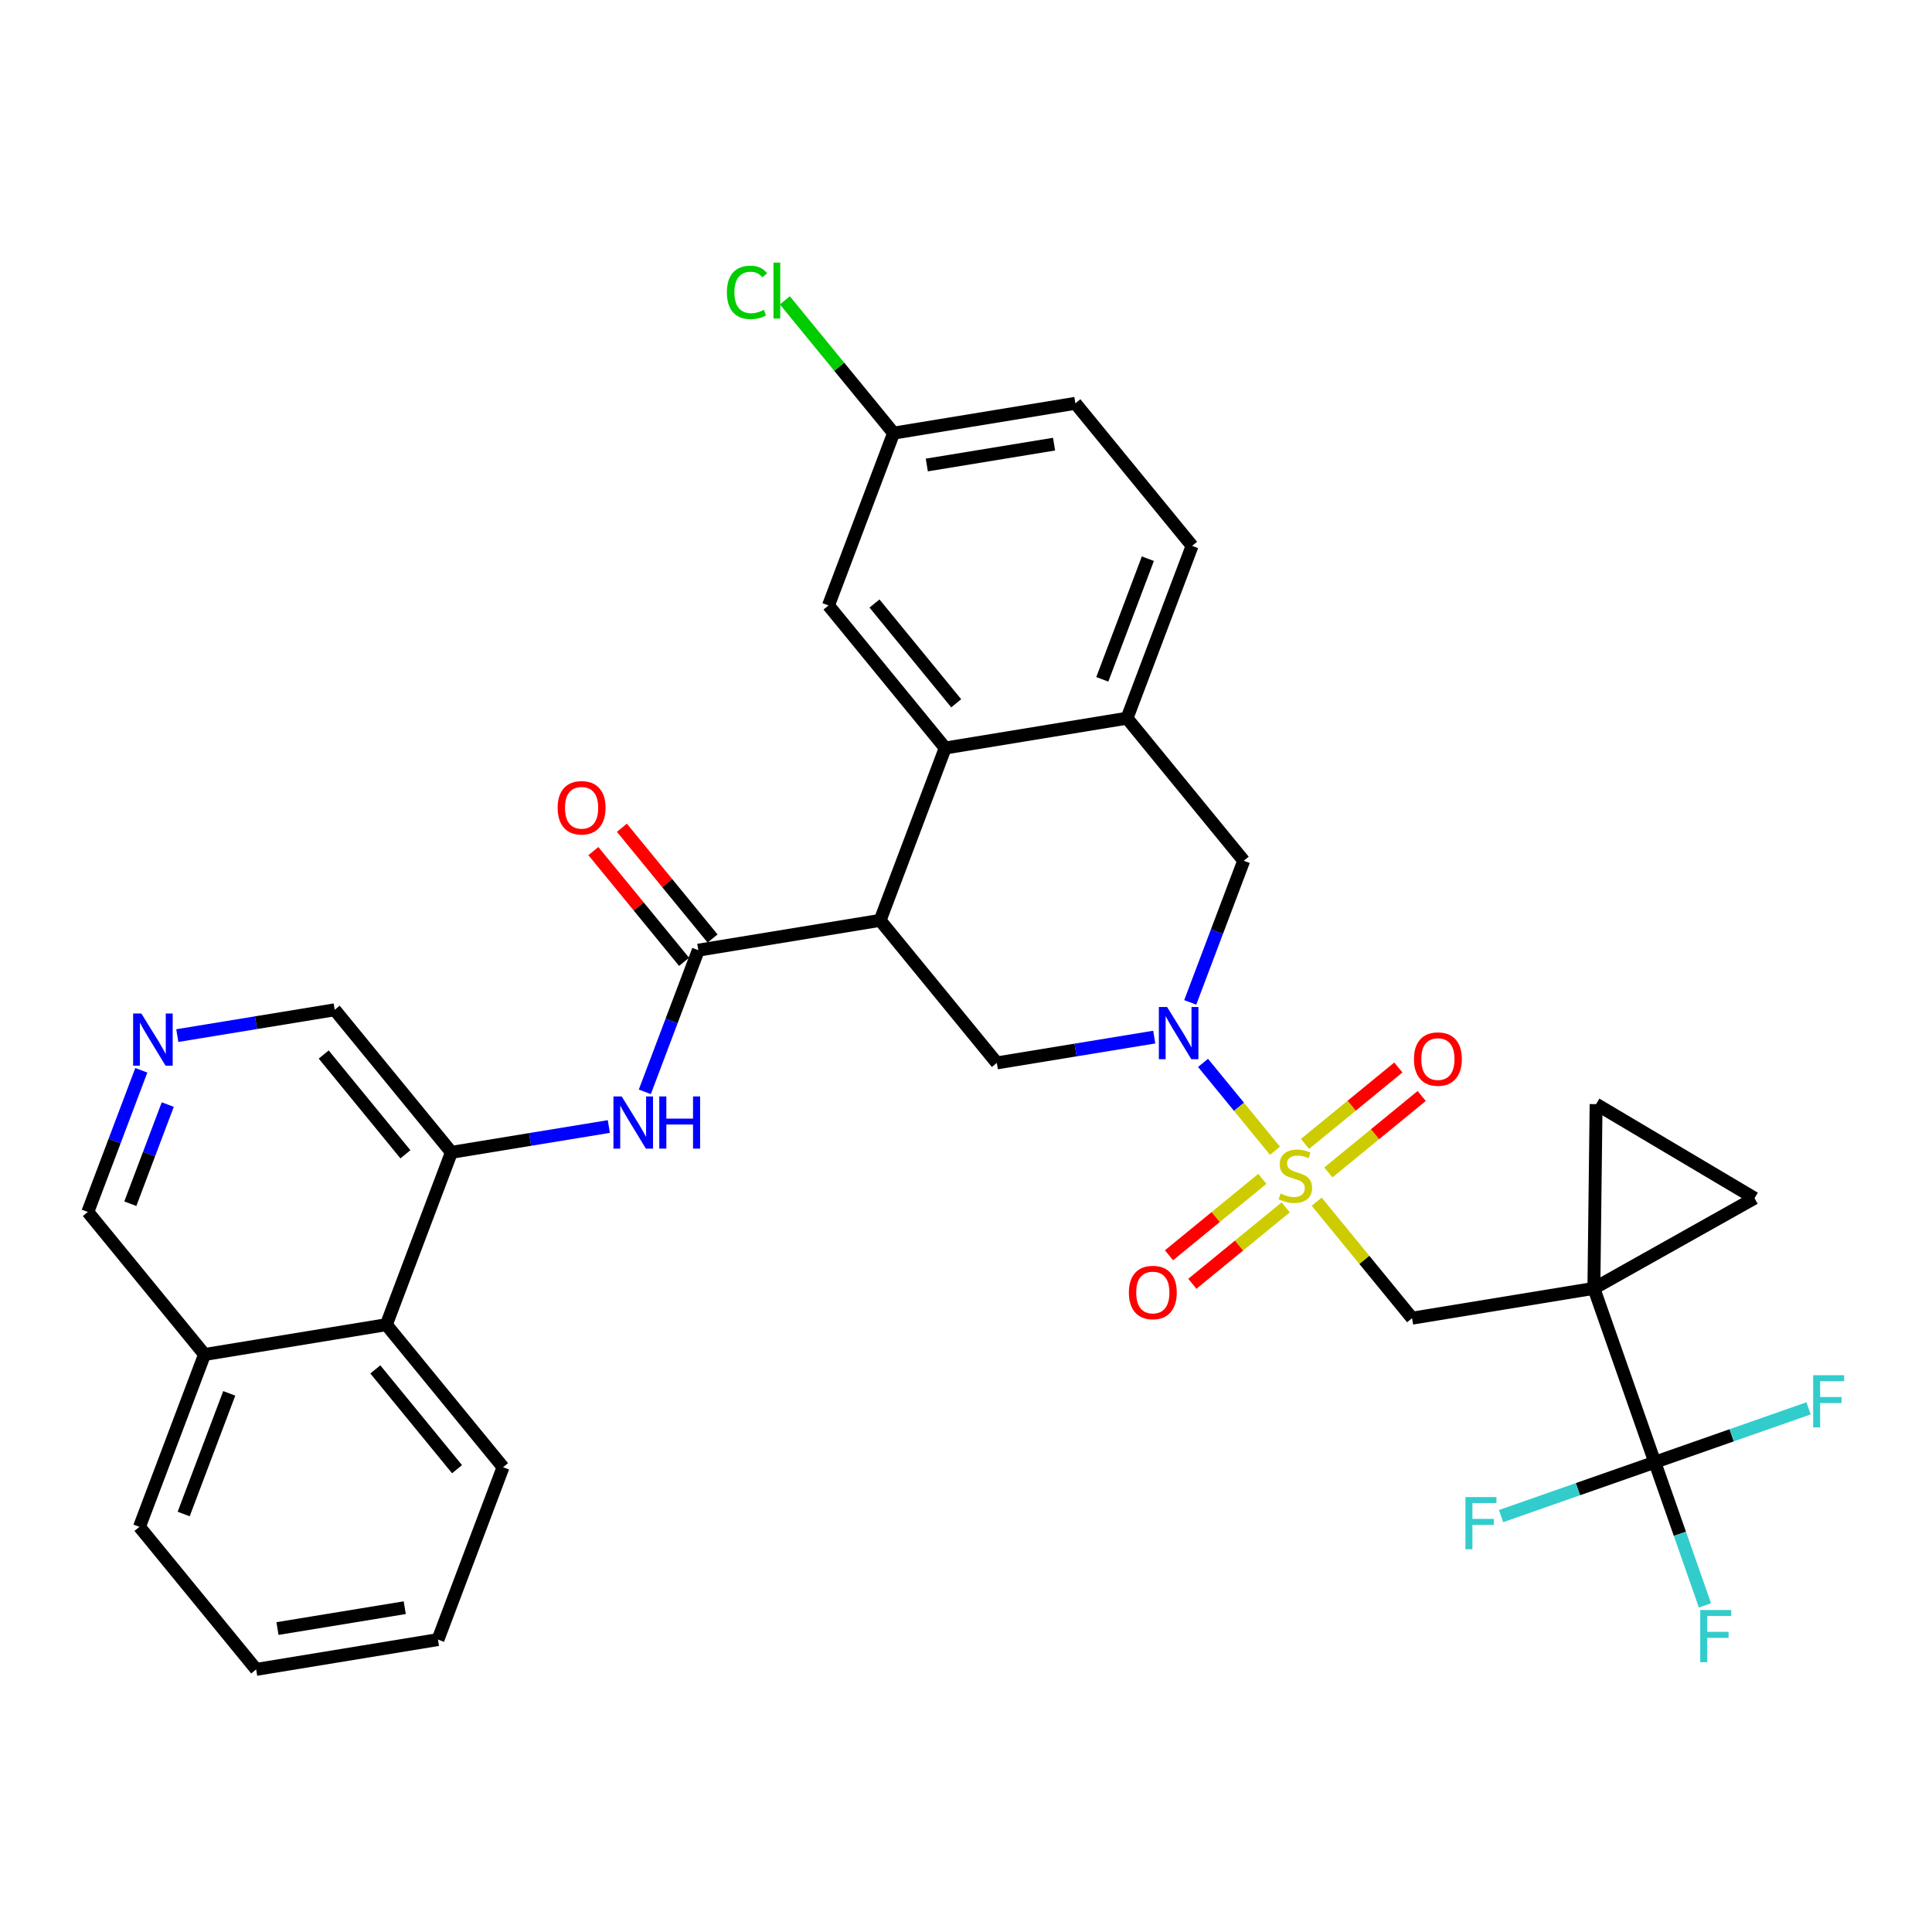 <?xml version='1.0' encoding='iso-8859-1'?>
<svg version='1.1' baseProfile='full'
              xmlns='http://www.w3.org/2000/svg'
                      xmlns:rdkit='http://www.rdkit.org/xml'
                      xmlns:xlink='http://www.w3.org/1999/xlink'
                  xml:space='preserve'
width='300px' height='300px' viewBox='0 0 300 300'>
<!-- END OF HEADER -->
<rect style='opacity:1.0;fill:#FFFFFF;stroke:none' width='300' height='300' x='0' y='0'> </rect>
<rect style='opacity:1.0;fill:#FFFFFF;stroke:none' width='300' height='300' x='0' y='0'> </rect>
<path class='bond-0 atom-0 atom-1' d='M 92.14,132.159 L 99.18,140.757' style='fill:none;fill-rule:evenodd;stroke:#FF0000;stroke-width:2.0px;stroke-linecap:butt;stroke-linejoin:miter;stroke-opacity:1' />
<path class='bond-0 atom-0 atom-1' d='M 99.18,140.757 L 106.221,149.355' style='fill:none;fill-rule:evenodd;stroke:#000000;stroke-width:2.0px;stroke-linecap:butt;stroke-linejoin:miter;stroke-opacity:1' />
<path class='bond-0 atom-0 atom-1' d='M 96.567,128.534 L 103.607,137.132' style='fill:none;fill-rule:evenodd;stroke:#FF0000;stroke-width:2.0px;stroke-linecap:butt;stroke-linejoin:miter;stroke-opacity:1' />
<path class='bond-0 atom-0 atom-1' d='M 103.607,137.132 L 110.647,145.73' style='fill:none;fill-rule:evenodd;stroke:#000000;stroke-width:2.0px;stroke-linecap:butt;stroke-linejoin:miter;stroke-opacity:1' />
<path class='bond-1 atom-1 atom-2' d='M 108.434,147.542 L 104.281,158.541' style='fill:none;fill-rule:evenodd;stroke:#000000;stroke-width:2.0px;stroke-linecap:butt;stroke-linejoin:miter;stroke-opacity:1' />
<path class='bond-1 atom-1 atom-2' d='M 104.281,158.541 L 100.127,169.539' style='fill:none;fill-rule:evenodd;stroke:#0000FF;stroke-width:2.0px;stroke-linecap:butt;stroke-linejoin:miter;stroke-opacity:1' />
<path class='bond-12 atom-1 atom-13' d='M 108.434,147.542 L 136.664,142.914' style='fill:none;fill-rule:evenodd;stroke:#000000;stroke-width:2.0px;stroke-linecap:butt;stroke-linejoin:miter;stroke-opacity:1' />
<path class='bond-2 atom-2 atom-3' d='M 94.54,174.926 L 82.319,176.93' style='fill:none;fill-rule:evenodd;stroke:#0000FF;stroke-width:2.0px;stroke-linecap:butt;stroke-linejoin:miter;stroke-opacity:1' />
<path class='bond-2 atom-2 atom-3' d='M 82.319,176.93 L 70.097,178.934' style='fill:none;fill-rule:evenodd;stroke:#000000;stroke-width:2.0px;stroke-linecap:butt;stroke-linejoin:miter;stroke-opacity:1' />
<path class='bond-3 atom-3 atom-4' d='M 70.097,178.934 L 51.973,156.8' style='fill:none;fill-rule:evenodd;stroke:#000000;stroke-width:2.0px;stroke-linecap:butt;stroke-linejoin:miter;stroke-opacity:1' />
<path class='bond-3 atom-3 atom-4' d='M 62.952,179.239 L 50.265,163.745' style='fill:none;fill-rule:evenodd;stroke:#000000;stroke-width:2.0px;stroke-linecap:butt;stroke-linejoin:miter;stroke-opacity:1' />
<path class='bond-34 atom-12 atom-3' d='M 59.991,205.697 L 70.097,178.934' style='fill:none;fill-rule:evenodd;stroke:#000000;stroke-width:2.0px;stroke-linecap:butt;stroke-linejoin:miter;stroke-opacity:1' />
<path class='bond-4 atom-4 atom-5' d='M 51.973,156.8 L 39.752,158.804' style='fill:none;fill-rule:evenodd;stroke:#000000;stroke-width:2.0px;stroke-linecap:butt;stroke-linejoin:miter;stroke-opacity:1' />
<path class='bond-4 atom-4 atom-5' d='M 39.752,158.804 L 27.53,160.808' style='fill:none;fill-rule:evenodd;stroke:#0000FF;stroke-width:2.0px;stroke-linecap:butt;stroke-linejoin:miter;stroke-opacity:1' />
<path class='bond-5 atom-5 atom-6' d='M 21.943,166.195 L 17.79,177.193' style='fill:none;fill-rule:evenodd;stroke:#0000FF;stroke-width:2.0px;stroke-linecap:butt;stroke-linejoin:miter;stroke-opacity:1' />
<path class='bond-5 atom-5 atom-6' d='M 17.79,177.193 L 13.636,188.192' style='fill:none;fill-rule:evenodd;stroke:#000000;stroke-width:2.0px;stroke-linecap:butt;stroke-linejoin:miter;stroke-opacity:1' />
<path class='bond-5 atom-5 atom-6' d='M 26.05,171.516 L 23.142,179.214' style='fill:none;fill-rule:evenodd;stroke:#0000FF;stroke-width:2.0px;stroke-linecap:butt;stroke-linejoin:miter;stroke-opacity:1' />
<path class='bond-5 atom-5 atom-6' d='M 23.142,179.214 L 20.235,186.913' style='fill:none;fill-rule:evenodd;stroke:#000000;stroke-width:2.0px;stroke-linecap:butt;stroke-linejoin:miter;stroke-opacity:1' />
<path class='bond-6 atom-6 atom-7' d='M 13.636,188.192 L 31.76,210.325' style='fill:none;fill-rule:evenodd;stroke:#000000;stroke-width:2.0px;stroke-linecap:butt;stroke-linejoin:miter;stroke-opacity:1' />
<path class='bond-7 atom-7 atom-8' d='M 31.76,210.325 L 21.654,237.088' style='fill:none;fill-rule:evenodd;stroke:#000000;stroke-width:2.0px;stroke-linecap:butt;stroke-linejoin:miter;stroke-opacity:1' />
<path class='bond-7 atom-7 atom-8' d='M 35.597,216.361 L 28.522,235.095' style='fill:none;fill-rule:evenodd;stroke:#000000;stroke-width:2.0px;stroke-linecap:butt;stroke-linejoin:miter;stroke-opacity:1' />
<path class='bond-36 atom-12 atom-7' d='M 59.991,205.697 L 31.76,210.325' style='fill:none;fill-rule:evenodd;stroke:#000000;stroke-width:2.0px;stroke-linecap:butt;stroke-linejoin:miter;stroke-opacity:1' />
<path class='bond-8 atom-8 atom-9' d='M 21.654,237.088 L 39.778,259.222' style='fill:none;fill-rule:evenodd;stroke:#000000;stroke-width:2.0px;stroke-linecap:butt;stroke-linejoin:miter;stroke-opacity:1' />
<path class='bond-9 atom-9 atom-10' d='M 39.778,259.222 L 68.008,254.593' style='fill:none;fill-rule:evenodd;stroke:#000000;stroke-width:2.0px;stroke-linecap:butt;stroke-linejoin:miter;stroke-opacity:1' />
<path class='bond-9 atom-9 atom-10' d='M 43.086,252.881 L 62.848,249.641' style='fill:none;fill-rule:evenodd;stroke:#000000;stroke-width:2.0px;stroke-linecap:butt;stroke-linejoin:miter;stroke-opacity:1' />
<path class='bond-10 atom-10 atom-11' d='M 68.008,254.593 L 78.114,227.83' style='fill:none;fill-rule:evenodd;stroke:#000000;stroke-width:2.0px;stroke-linecap:butt;stroke-linejoin:miter;stroke-opacity:1' />
<path class='bond-11 atom-11 atom-12' d='M 78.114,227.83 L 59.991,205.697' style='fill:none;fill-rule:evenodd;stroke:#000000;stroke-width:2.0px;stroke-linecap:butt;stroke-linejoin:miter;stroke-opacity:1' />
<path class='bond-11 atom-11 atom-12' d='M 70.969,228.135 L 58.282,212.641' style='fill:none;fill-rule:evenodd;stroke:#000000;stroke-width:2.0px;stroke-linecap:butt;stroke-linejoin:miter;stroke-opacity:1' />
<path class='bond-13 atom-13 atom-14' d='M 136.664,142.914 L 154.788,165.048' style='fill:none;fill-rule:evenodd;stroke:#000000;stroke-width:2.0px;stroke-linecap:butt;stroke-linejoin:miter;stroke-opacity:1' />
<path class='bond-35 atom-34 atom-13' d='M 146.771,116.151 L 136.664,142.914' style='fill:none;fill-rule:evenodd;stroke:#000000;stroke-width:2.0px;stroke-linecap:butt;stroke-linejoin:miter;stroke-opacity:1' />
<path class='bond-14 atom-14 atom-15' d='M 154.788,165.048 L 167.01,163.044' style='fill:none;fill-rule:evenodd;stroke:#000000;stroke-width:2.0px;stroke-linecap:butt;stroke-linejoin:miter;stroke-opacity:1' />
<path class='bond-14 atom-14 atom-15' d='M 167.01,163.044 L 179.231,161.04' style='fill:none;fill-rule:evenodd;stroke:#0000FF;stroke-width:2.0px;stroke-linecap:butt;stroke-linejoin:miter;stroke-opacity:1' />
<path class='bond-15 atom-15 atom-16' d='M 186.806,165.044 L 192.393,171.867' style='fill:none;fill-rule:evenodd;stroke:#0000FF;stroke-width:2.0px;stroke-linecap:butt;stroke-linejoin:miter;stroke-opacity:1' />
<path class='bond-15 atom-15 atom-16' d='M 192.393,171.867 L 197.979,178.689' style='fill:none;fill-rule:evenodd;stroke:#CCCC00;stroke-width:2.0px;stroke-linecap:butt;stroke-linejoin:miter;stroke-opacity:1' />
<path class='bond-26 atom-15 atom-27' d='M 184.818,155.653 L 188.972,144.654' style='fill:none;fill-rule:evenodd;stroke:#0000FF;stroke-width:2.0px;stroke-linecap:butt;stroke-linejoin:miter;stroke-opacity:1' />
<path class='bond-26 atom-15 atom-27' d='M 188.972,144.654 L 193.125,133.656' style='fill:none;fill-rule:evenodd;stroke:#000000;stroke-width:2.0px;stroke-linecap:butt;stroke-linejoin:miter;stroke-opacity:1' />
<path class='bond-16 atom-16 atom-17' d='M 206.267,182.053 L 213.514,176.119' style='fill:none;fill-rule:evenodd;stroke:#CCCC00;stroke-width:2.0px;stroke-linecap:butt;stroke-linejoin:miter;stroke-opacity:1' />
<path class='bond-16 atom-16 atom-17' d='M 213.514,176.119 L 220.761,170.185' style='fill:none;fill-rule:evenodd;stroke:#FF0000;stroke-width:2.0px;stroke-linecap:butt;stroke-linejoin:miter;stroke-opacity:1' />
<path class='bond-16 atom-16 atom-17' d='M 202.643,177.627 L 209.89,171.693' style='fill:none;fill-rule:evenodd;stroke:#CCCC00;stroke-width:2.0px;stroke-linecap:butt;stroke-linejoin:miter;stroke-opacity:1' />
<path class='bond-16 atom-16 atom-17' d='M 209.89,171.693 L 217.137,165.758' style='fill:none;fill-rule:evenodd;stroke:#FF0000;stroke-width:2.0px;stroke-linecap:butt;stroke-linejoin:miter;stroke-opacity:1' />
<path class='bond-17 atom-16 atom-18' d='M 196.017,183.052 L 188.77,188.986' style='fill:none;fill-rule:evenodd;stroke:#CCCC00;stroke-width:2.0px;stroke-linecap:butt;stroke-linejoin:miter;stroke-opacity:1' />
<path class='bond-17 atom-16 atom-18' d='M 188.77,188.986 L 181.523,194.92' style='fill:none;fill-rule:evenodd;stroke:#FF0000;stroke-width:2.0px;stroke-linecap:butt;stroke-linejoin:miter;stroke-opacity:1' />
<path class='bond-17 atom-16 atom-18' d='M 199.642,187.478 L 192.395,193.413' style='fill:none;fill-rule:evenodd;stroke:#CCCC00;stroke-width:2.0px;stroke-linecap:butt;stroke-linejoin:miter;stroke-opacity:1' />
<path class='bond-17 atom-16 atom-18' d='M 192.395,193.413 L 185.148,199.347' style='fill:none;fill-rule:evenodd;stroke:#FF0000;stroke-width:2.0px;stroke-linecap:butt;stroke-linejoin:miter;stroke-opacity:1' />
<path class='bond-18 atom-16 atom-19' d='M 204.455,186.598 L 211.861,195.642' style='fill:none;fill-rule:evenodd;stroke:#CCCC00;stroke-width:2.0px;stroke-linecap:butt;stroke-linejoin:miter;stroke-opacity:1' />
<path class='bond-18 atom-16 atom-19' d='M 211.861,195.642 L 219.266,204.686' style='fill:none;fill-rule:evenodd;stroke:#000000;stroke-width:2.0px;stroke-linecap:butt;stroke-linejoin:miter;stroke-opacity:1' />
<path class='bond-19 atom-19 atom-20' d='M 219.266,204.686 L 247.497,200.058' style='fill:none;fill-rule:evenodd;stroke:#000000;stroke-width:2.0px;stroke-linecap:butt;stroke-linejoin:miter;stroke-opacity:1' />
<path class='bond-20 atom-20 atom-21' d='M 247.497,200.058 L 256.957,227.055' style='fill:none;fill-rule:evenodd;stroke:#000000;stroke-width:2.0px;stroke-linecap:butt;stroke-linejoin:miter;stroke-opacity:1' />
<path class='bond-24 atom-20 atom-25' d='M 247.497,200.058 L 272.441,186.053' style='fill:none;fill-rule:evenodd;stroke:#000000;stroke-width:2.0px;stroke-linecap:butt;stroke-linejoin:miter;stroke-opacity:1' />
<path class='bond-37 atom-26 atom-20' d='M 247.84,171.452 L 247.497,200.058' style='fill:none;fill-rule:evenodd;stroke:#000000;stroke-width:2.0px;stroke-linecap:butt;stroke-linejoin:miter;stroke-opacity:1' />
<path class='bond-21 atom-21 atom-22' d='M 256.957,227.055 L 260.852,238.171' style='fill:none;fill-rule:evenodd;stroke:#000000;stroke-width:2.0px;stroke-linecap:butt;stroke-linejoin:miter;stroke-opacity:1' />
<path class='bond-21 atom-21 atom-22' d='M 260.852,238.171 L 264.748,249.287' style='fill:none;fill-rule:evenodd;stroke:#33CCCC;stroke-width:2.0px;stroke-linecap:butt;stroke-linejoin:miter;stroke-opacity:1' />
<path class='bond-22 atom-21 atom-23' d='M 256.957,227.055 L 268.894,222.872' style='fill:none;fill-rule:evenodd;stroke:#000000;stroke-width:2.0px;stroke-linecap:butt;stroke-linejoin:miter;stroke-opacity:1' />
<path class='bond-22 atom-21 atom-23' d='M 268.894,222.872 L 280.831,218.689' style='fill:none;fill-rule:evenodd;stroke:#33CCCC;stroke-width:2.0px;stroke-linecap:butt;stroke-linejoin:miter;stroke-opacity:1' />
<path class='bond-23 atom-21 atom-24' d='M 256.957,227.055 L 245.02,231.238' style='fill:none;fill-rule:evenodd;stroke:#000000;stroke-width:2.0px;stroke-linecap:butt;stroke-linejoin:miter;stroke-opacity:1' />
<path class='bond-23 atom-21 atom-24' d='M 245.02,231.238 L 233.083,235.421' style='fill:none;fill-rule:evenodd;stroke:#33CCCC;stroke-width:2.0px;stroke-linecap:butt;stroke-linejoin:miter;stroke-opacity:1' />
<path class='bond-25 atom-25 atom-26' d='M 272.441,186.053 L 247.84,171.452' style='fill:none;fill-rule:evenodd;stroke:#000000;stroke-width:2.0px;stroke-linecap:butt;stroke-linejoin:miter;stroke-opacity:1' />
<path class='bond-27 atom-27 atom-28' d='M 193.125,133.656 L 175.001,111.522' style='fill:none;fill-rule:evenodd;stroke:#000000;stroke-width:2.0px;stroke-linecap:butt;stroke-linejoin:miter;stroke-opacity:1' />
<path class='bond-28 atom-28 atom-29' d='M 175.001,111.522 L 185.108,84.76' style='fill:none;fill-rule:evenodd;stroke:#000000;stroke-width:2.0px;stroke-linecap:butt;stroke-linejoin:miter;stroke-opacity:1' />
<path class='bond-28 atom-28 atom-29' d='M 171.165,105.487 L 178.239,86.753' style='fill:none;fill-rule:evenodd;stroke:#000000;stroke-width:2.0px;stroke-linecap:butt;stroke-linejoin:miter;stroke-opacity:1' />
<path class='bond-38 atom-34 atom-28' d='M 146.771,116.151 L 175.001,111.522' style='fill:none;fill-rule:evenodd;stroke:#000000;stroke-width:2.0px;stroke-linecap:butt;stroke-linejoin:miter;stroke-opacity:1' />
<path class='bond-29 atom-29 atom-30' d='M 185.108,84.76 L 166.984,62.626' style='fill:none;fill-rule:evenodd;stroke:#000000;stroke-width:2.0px;stroke-linecap:butt;stroke-linejoin:miter;stroke-opacity:1' />
<path class='bond-30 atom-30 atom-31' d='M 166.984,62.626 L 138.754,67.255' style='fill:none;fill-rule:evenodd;stroke:#000000;stroke-width:2.0px;stroke-linecap:butt;stroke-linejoin:miter;stroke-opacity:1' />
<path class='bond-30 atom-30 atom-31' d='M 163.675,68.966 L 143.914,72.206' style='fill:none;fill-rule:evenodd;stroke:#000000;stroke-width:2.0px;stroke-linecap:butt;stroke-linejoin:miter;stroke-opacity:1' />
<path class='bond-31 atom-31 atom-32' d='M 138.754,67.255 L 130.312,56.946' style='fill:none;fill-rule:evenodd;stroke:#000000;stroke-width:2.0px;stroke-linecap:butt;stroke-linejoin:miter;stroke-opacity:1' />
<path class='bond-31 atom-31 atom-32' d='M 130.312,56.946 L 121.871,46.637' style='fill:none;fill-rule:evenodd;stroke:#00CC00;stroke-width:2.0px;stroke-linecap:butt;stroke-linejoin:miter;stroke-opacity:1' />
<path class='bond-32 atom-31 atom-33' d='M 138.754,67.255 L 128.647,94.017' style='fill:none;fill-rule:evenodd;stroke:#000000;stroke-width:2.0px;stroke-linecap:butt;stroke-linejoin:miter;stroke-opacity:1' />
<path class='bond-33 atom-33 atom-34' d='M 128.647,94.017 L 146.771,116.151' style='fill:none;fill-rule:evenodd;stroke:#000000;stroke-width:2.0px;stroke-linecap:butt;stroke-linejoin:miter;stroke-opacity:1' />
<path class='bond-33 atom-33 atom-34' d='M 135.792,93.713 L 148.479,109.206' style='fill:none;fill-rule:evenodd;stroke:#000000;stroke-width:2.0px;stroke-linecap:butt;stroke-linejoin:miter;stroke-opacity:1' />
<path  class='atom-0' d='M 86.591 125.432
Q 86.591 123.486, 87.552 122.399
Q 88.514 121.312, 90.31 121.312
Q 92.107 121.312, 93.068 122.399
Q 94.029 123.486, 94.029 125.432
Q 94.029 127.4, 93.056 128.521
Q 92.084 129.631, 90.31 129.631
Q 88.525 129.631, 87.552 128.521
Q 86.591 127.411, 86.591 125.432
M 90.31 128.716
Q 91.546 128.716, 92.21 127.892
Q 92.885 127.056, 92.885 125.432
Q 92.885 123.841, 92.21 123.04
Q 91.546 122.228, 90.31 122.228
Q 89.074 122.228, 88.399 123.029
Q 87.736 123.83, 87.736 125.432
Q 87.736 127.068, 88.399 127.892
Q 89.074 128.716, 90.31 128.716
' fill='#FF0000'/>
<path  class='atom-2' d='M 96.537 170.254
L 99.191 174.545
Q 99.455 174.969, 99.878 175.735
Q 100.301 176.502, 100.324 176.548
L 100.324 170.254
L 101.4 170.254
L 101.4 178.356
L 100.29 178.356
L 97.441 173.664
Q 97.109 173.115, 96.754 172.486
Q 96.411 171.856, 96.308 171.662
L 96.308 178.356
L 95.255 178.356
L 95.255 170.254
L 96.537 170.254
' fill='#0000FF'/>
<path  class='atom-2' d='M 102.373 170.254
L 103.471 170.254
L 103.471 173.699
L 107.613 173.699
L 107.613 170.254
L 108.712 170.254
L 108.712 178.356
L 107.613 178.356
L 107.613 174.614
L 103.471 174.614
L 103.471 178.356
L 102.373 178.356
L 102.373 170.254
' fill='#0000FF'/>
<path  class='atom-5' d='M 21.952 157.378
L 24.607 161.669
Q 24.87 162.093, 25.293 162.859
Q 25.717 163.626, 25.74 163.672
L 25.74 157.378
L 26.815 157.378
L 26.815 165.48
L 25.705 165.48
L 22.856 160.788
Q 22.524 160.239, 22.169 159.609
Q 21.826 158.98, 21.723 158.786
L 21.723 165.48
L 20.671 165.48
L 20.671 157.378
L 21.952 157.378
' fill='#0000FF'/>
<path  class='atom-15' d='M 181.228 156.368
L 183.882 160.659
Q 184.146 161.082, 184.569 161.849
Q 184.992 162.616, 185.015 162.662
L 185.015 156.368
L 186.091 156.368
L 186.091 164.47
L 184.981 164.47
L 182.132 159.778
Q 181.8 159.229, 181.445 158.599
Q 181.102 157.97, 180.999 157.775
L 180.999 164.47
L 179.946 164.47
L 179.946 156.368
L 181.228 156.368
' fill='#0000FF'/>
<path  class='atom-16' d='M 198.854 185.333
Q 198.945 185.367, 199.323 185.528
Q 199.701 185.688, 200.113 185.791
Q 200.536 185.882, 200.948 185.882
Q 201.715 185.882, 202.161 185.516
Q 202.607 185.139, 202.607 184.486
Q 202.607 184.04, 202.378 183.765
Q 202.161 183.491, 201.818 183.342
Q 201.474 183.193, 200.902 183.022
Q 200.181 182.804, 199.746 182.598
Q 199.323 182.392, 199.014 181.957
Q 198.716 181.523, 198.716 180.79
Q 198.716 179.772, 199.403 179.143
Q 200.101 178.513, 201.474 178.513
Q 202.413 178.513, 203.477 178.959
L 203.214 179.841
Q 202.241 179.44, 201.509 179.44
Q 200.719 179.44, 200.284 179.772
Q 199.849 180.092, 199.861 180.653
Q 199.861 181.088, 200.078 181.351
Q 200.307 181.614, 200.627 181.763
Q 200.959 181.912, 201.509 182.083
Q 202.241 182.312, 202.676 182.541
Q 203.111 182.77, 203.42 183.239
Q 203.74 183.697, 203.74 184.486
Q 203.74 185.608, 202.985 186.214
Q 202.241 186.809, 200.994 186.809
Q 200.273 186.809, 199.723 186.649
Q 199.186 186.5, 198.545 186.237
L 198.854 185.333
' fill='#CCCC00'/>
<path  class='atom-17' d='M 219.557 164.452
Q 219.557 162.506, 220.518 161.419
Q 221.48 160.332, 223.276 160.332
Q 225.073 160.332, 226.034 161.419
Q 226.995 162.506, 226.995 164.452
Q 226.995 166.42, 226.022 167.541
Q 225.05 168.651, 223.276 168.651
Q 221.491 168.651, 220.518 167.541
Q 219.557 166.431, 219.557 164.452
M 223.276 167.736
Q 224.512 167.736, 225.176 166.912
Q 225.851 166.076, 225.851 164.452
Q 225.851 162.861, 225.176 162.06
Q 224.512 161.248, 223.276 161.248
Q 222.04 161.248, 221.365 162.049
Q 220.702 162.85, 220.702 164.452
Q 220.702 166.088, 221.365 166.912
Q 222.04 167.736, 223.276 167.736
' fill='#FF0000'/>
<path  class='atom-18' d='M 175.29 200.699
Q 175.29 198.754, 176.251 197.667
Q 177.212 196.58, 179.009 196.58
Q 180.805 196.58, 181.766 197.667
Q 182.728 198.754, 182.728 200.699
Q 182.728 202.667, 181.755 203.789
Q 180.782 204.899, 179.009 204.899
Q 177.223 204.899, 176.251 203.789
Q 175.29 202.679, 175.29 200.699
M 179.009 203.983
Q 180.244 203.983, 180.908 203.159
Q 181.583 202.324, 181.583 200.699
Q 181.583 199.109, 180.908 198.308
Q 180.244 197.495, 179.009 197.495
Q 177.773 197.495, 177.098 198.296
Q 176.434 199.097, 176.434 200.699
Q 176.434 202.336, 177.098 203.159
Q 177.773 203.983, 179.009 203.983
' fill='#FF0000'/>
<path  class='atom-22' d='M 264.009 250.002
L 268.827 250.002
L 268.827 250.929
L 265.096 250.929
L 265.096 253.389
L 268.415 253.389
L 268.415 254.328
L 265.096 254.328
L 265.096 258.104
L 264.009 258.104
L 264.009 250.002
' fill='#33CCCC'/>
<path  class='atom-23' d='M 281.546 213.544
L 286.364 213.544
L 286.364 214.471
L 282.633 214.471
L 282.633 216.931
L 285.952 216.931
L 285.952 217.869
L 282.633 217.869
L 282.633 221.645
L 281.546 221.645
L 281.546 213.544
' fill='#33CCCC'/>
<path  class='atom-24' d='M 227.551 232.465
L 232.368 232.465
L 232.368 233.392
L 228.638 233.392
L 228.638 235.852
L 231.956 235.852
L 231.956 236.79
L 228.638 236.79
L 228.638 240.567
L 227.551 240.567
L 227.551 232.465
' fill='#33CCCC'/>
<path  class='atom-32' d='M 112.871 45.401
Q 112.871 43.387, 113.81 42.334
Q 114.759 41.27, 116.556 41.27
Q 118.227 41.27, 119.119 42.449
L 118.364 43.067
Q 117.712 42.209, 116.556 42.209
Q 115.332 42.209, 114.679 43.032
Q 114.039 43.845, 114.039 45.401
Q 114.039 47.003, 114.702 47.827
Q 115.377 48.651, 116.682 48.651
Q 117.574 48.651, 118.616 48.113
L 118.936 48.971
Q 118.513 49.246, 117.872 49.406
Q 117.231 49.566, 116.522 49.566
Q 114.759 49.566, 113.81 48.491
Q 112.871 47.415, 112.871 45.401
' fill='#00CC00'/>
<path  class='atom-32' d='M 120.103 40.778
L 121.156 40.778
L 121.156 49.463
L 120.103 49.463
L 120.103 40.778
' fill='#00CC00'/>
</svg>
